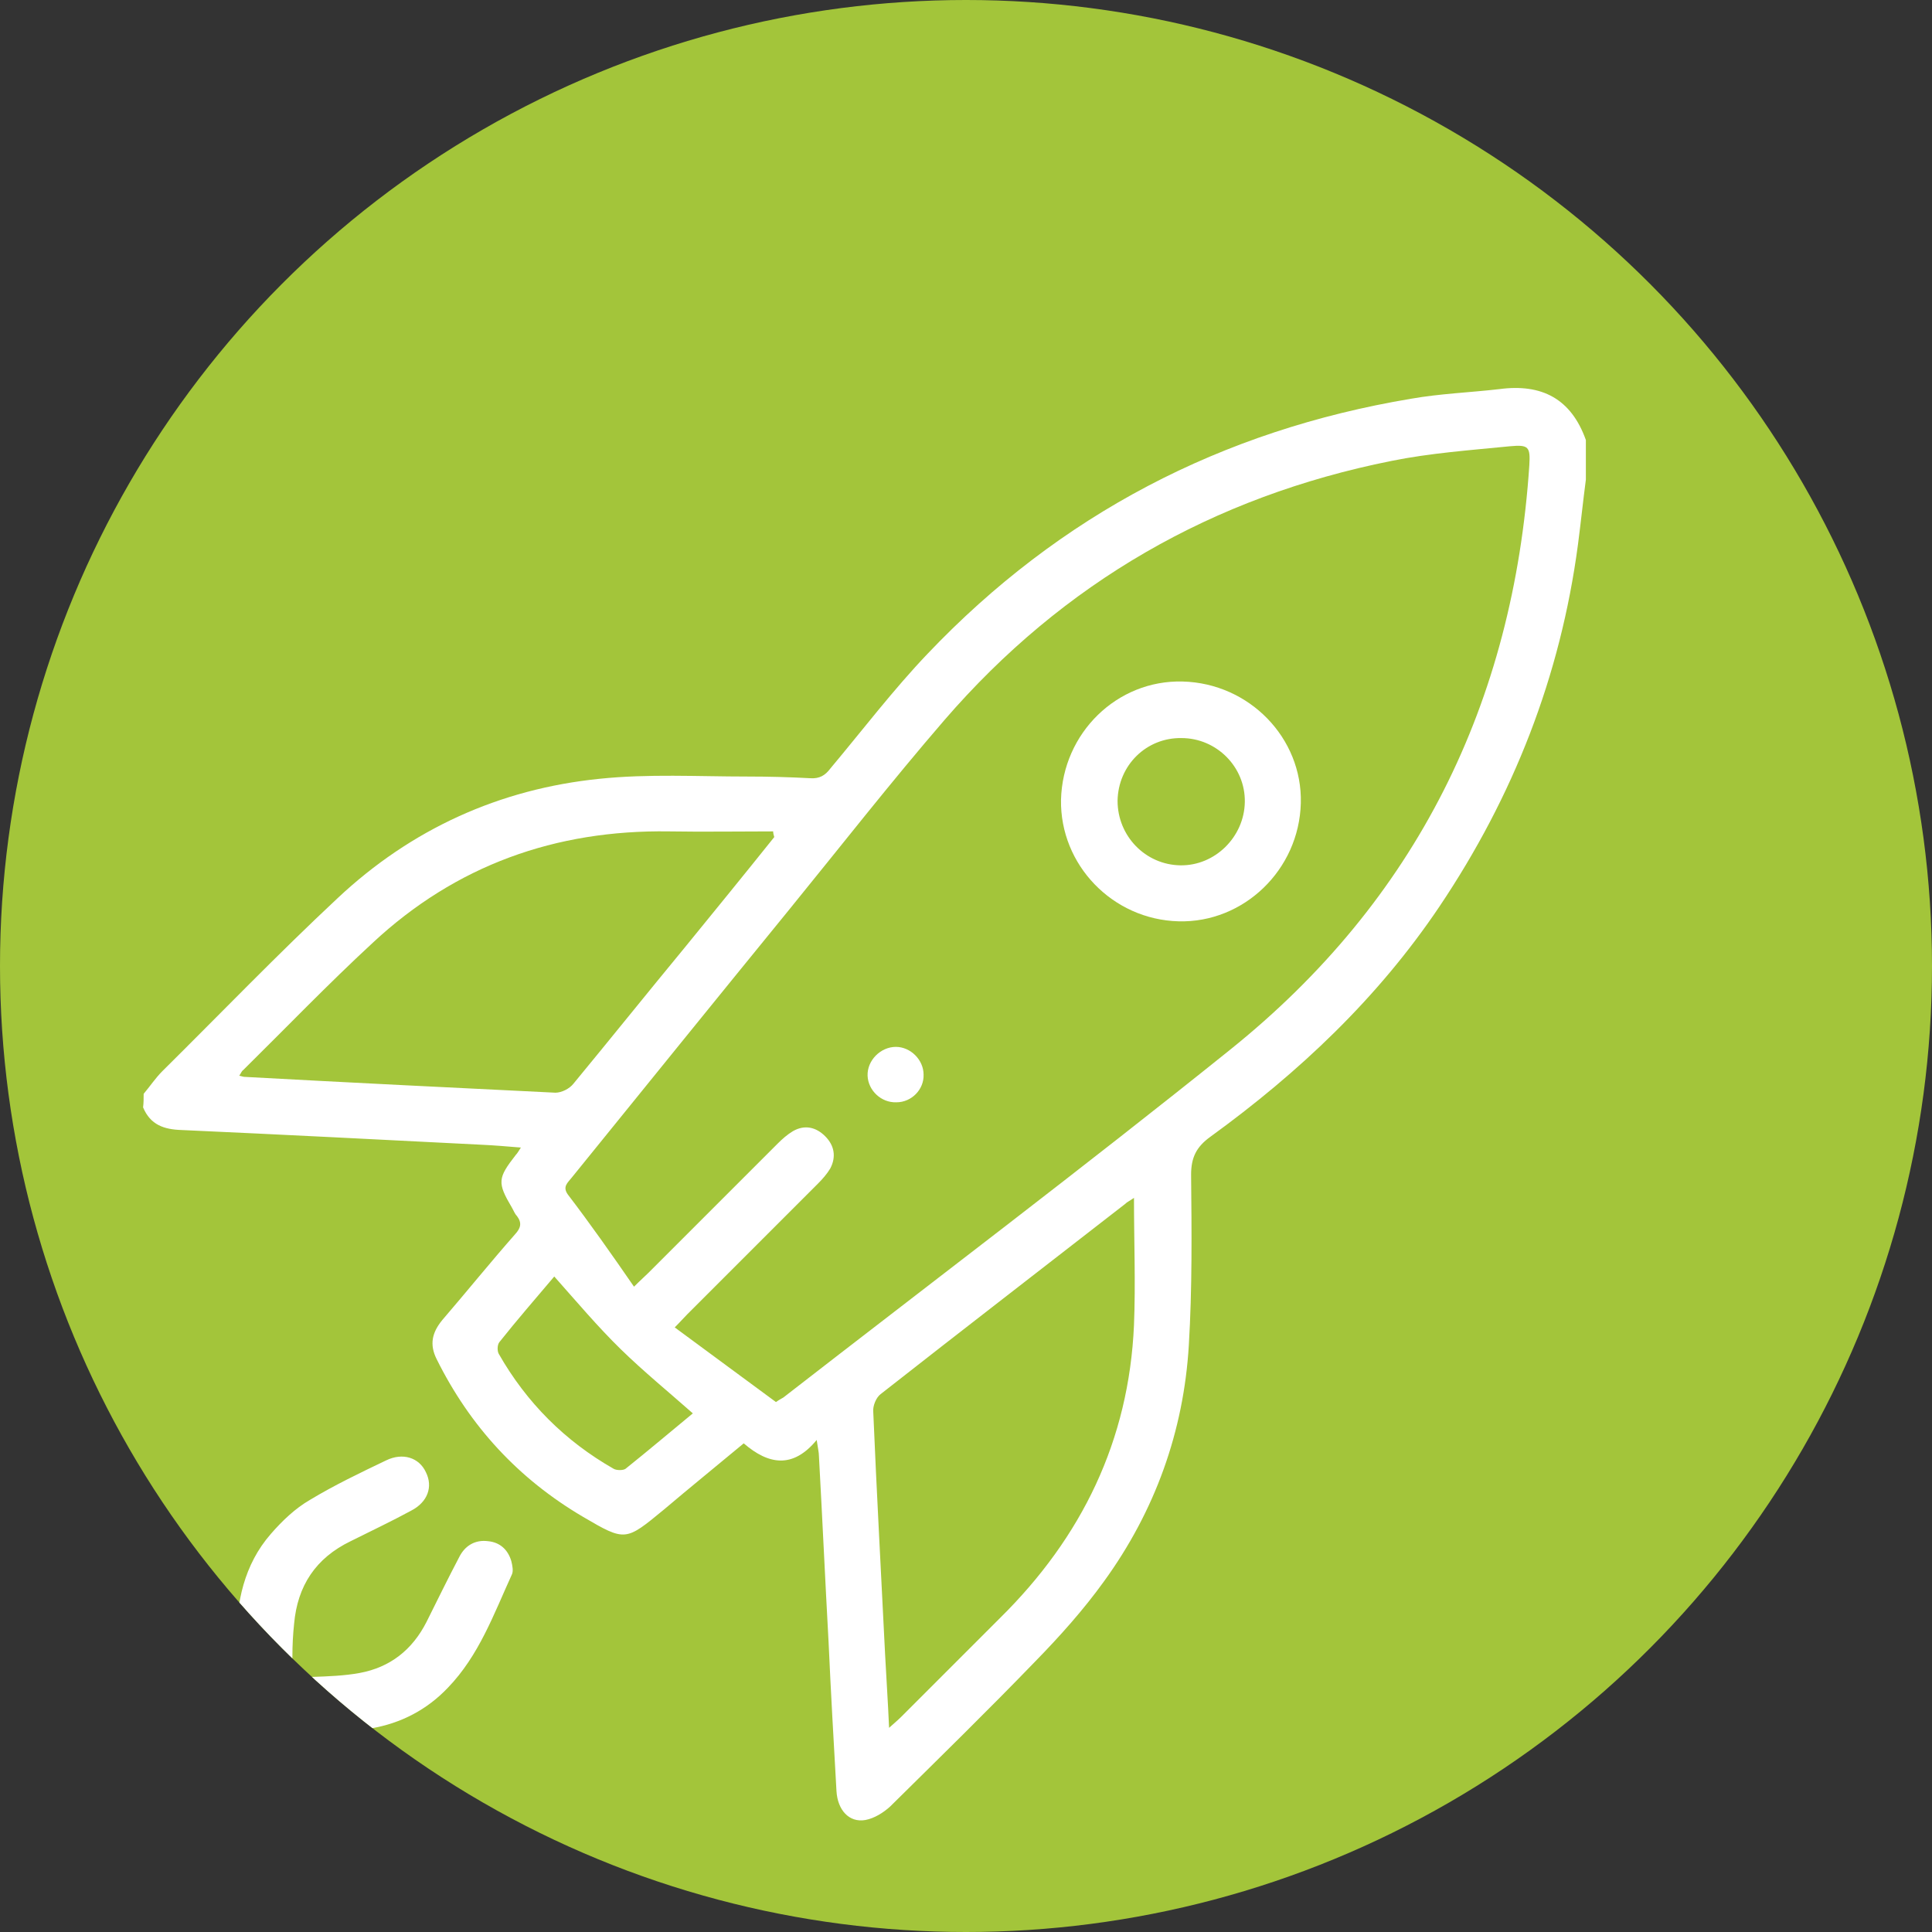 <svg xmlns="http://www.w3.org/2000/svg" xmlns:xlink="http://www.w3.org/1999/xlink" width="341.6" height="341.6"><rect width="100%" height="100%" fill="#333333" stroke="none"/><defs><circle id="a" cx="170.8" cy="170.8" r="170.8"/></defs><clipPath id="b"><use xlink:href="#a" overflow="visible"/></clipPath><circle clip-path="url(#b)" fill="#A3C53A" cx="170.8" cy="170.8" r="170.8"/><circle clip-path="url(#b)" fill="none" cx="170.8" cy="170.8" r="170.8"/><circle clip-path="url(#b)" fill="none" cx="170.8" cy="170.8" r="170.8"/><circle clip-path="url(#b)" fill="none" cx="170.8" cy="170.8" r="170.8"/><g clip-path="url(#b)" fill="#FFF"><path d="M25.4 193.4c1.1-1.3 2.1-2.8 3.3-4 10.3-10.2 20.4-20.7 31-30.6 13-12.2 28.6-19.3 46.3-21.1 8.6-.9 17.4-.4 26.1-.4 3.7 0 7.5.1 11.2.3 1.6.1 2.6-.5 3.5-1.7 5.7-6.8 11.1-13.9 17.2-20.3 23.4-24.6 52-39.5 85.5-45.1 5.1-.9 10.4-1.1 15.6-1.7 7.5-1 12.7 1.7 15.3 9v7c-.5 3.8-.9 7.7-1.4 11.5-3.1 23.3-11.4 44.5-24.5 64-10.9 16.2-24.8 29.3-40.5 40.7-2.5 1.8-3.4 3.7-3.4 6.7.1 10 .2 20.1-.4 30.1-.9 15.3-6 29.4-15 41.8-3.6 5-7.8 9.7-12.1 14.1-8.4 8.7-17.1 17.2-25.7 25.7-1.2 1.1-2.8 2.1-4.4 2.4-2.9.5-4.9-1.8-5.1-5.1-.5-8.8-1-17.6-1.4-26.4-.6-10.9-1.1-21.9-1.7-32.8 0-.7-.2-1.5-.4-2.9-4.2 5.1-8.5 4.4-12.9.6-4.8 4-9.5 7.8-14.1 11.7-6.8 5.6-6.8 5.7-14.3 1.3-11.4-6.7-20-16-25.9-27.9-1.3-2.6-.8-4.7 1-6.9 4.3-5 8.5-10.2 12.9-15.2 1-1.1 1.2-2 .3-3.2-.4-.4-.6-1-.9-1.5-2.6-4.4-2.5-5.2.7-9.3.3-.3.5-.7.9-1.3-2.5-.2-4.7-.4-7-.5-17.7-.9-35.3-1.8-53-2.6-3.1-.1-5.5-.9-6.8-4 .1-.8.1-1.6.1-2.4zm86.7 34.1c1.2-1.2 1.9-1.8 2.5-2.4l22.9-22.9c.8-.8 1.7-1.6 2.7-2.2 2.1-1.2 4.1-.7 5.7.9 1.6 1.6 2 3.6.9 5.7-.6 1-1.4 1.9-2.2 2.7l-23.1 23.1c-.6.6-1.2 1.3-2.2 2.3 6.2 4.6 12.1 8.9 17.9 13.2.7-.5 1-.6 1.3-.8 26.4-20.5 53-40.6 79-61.5 32.9-26.4 50.1-61.3 52.9-103.3.2-3.3-.1-3.7-3.4-3.4-7 .7-14.1 1.2-21 2.6-31.5 6.3-58 21.5-79 45.8-9.5 11-18.4 22.4-27.6 33.7-12.8 15.7-25.5 31.4-38.3 47.2-.7.9-1.7 1.6-.7 3 3.9 5.1 7.7 10.5 11.7 16.3zm24.8-79.5c-.1-.3-.2-.7-.2-1-6.1 0-12.3.1-18.4 0-20.1-.3-37.7 6-52.4 19.7-7.9 7.3-15.3 15-22.9 22.5-.3.2-.4.6-.7 1 .5.1.7.2.9.2 18.3 1 36.6 1.9 55 2.8 1.1 0 2.5-.7 3.2-1.6 6.6-8 13.1-16.1 19.7-24.1 5.3-6.5 10.6-13 15.8-19.5zm20.3 157.5c1-.9 1.6-1.4 2.2-2l17.4-17.4c14.5-14.3 22.8-31.4 23.7-51.8.3-7.4 0-14.8 0-22.5-.7.5-1.2.7-1.6 1.1-14.4 11.2-28.8 22.3-43.2 33.6-.8.6-1.4 2.1-1.3 3.1.6 14.3 1.4 28.7 2.1 43 .2 4 .5 8.2.7 12.9zM98 225.7c-3.3 3.9-6.6 7.7-9.7 11.6-.4.5-.4 1.6-.1 2.1 4.9 8.6 11.7 15.4 20.3 20.3.5.3 1.7.3 2.1 0 4-3.2 7.9-6.5 11.9-9.8-4.3-3.8-8.7-7.4-12.7-11.3-4.1-4-7.8-8.4-11.8-12.9zm-72.6 90.2c1-1.8 2-3.4 4.3-3.6 2.4-.3 4.6 1.1 5.4 3.4.7 2.2-.2 4.6-2.3 5.8-2 1.2-4.8.7-6.3-1.2-.5-.6-.8-1.2-1.2-1.8.1-.9.1-1.7.1-2.6zm16.4-25.8c0-6.7 1.3-13.4 6.1-18.9 2-2.3 4.3-4.5 6.9-6 4.3-2.6 8.9-4.8 13.5-7 2.9-1.4 5.8-.5 7 2.1 1.3 2.6.3 5.3-2.6 6.8-3.5 1.9-7.1 3.6-10.7 5.4-6.2 3-9.4 7.9-10 14.6-.2 1.9-.3 3.8-.3 5.7-.1 2.6 1 3.8 3.5 3.7 2.8-.1 5.7-.2 8.4-.7 5.4-1 9.3-4.1 11.8-9 1.9-3.8 3.8-7.7 5.8-11.5 1-2 2.8-3.1 5.1-2.8 2.1.2 3.5 1.5 4.1 3.5.2.8.4 1.8.1 2.4-3.2 7-5.8 14.3-11.3 20-3.7 3.9-8.3 6.3-13.6 7.2-3.4.6-6.9.9-10.4.9-8.1.2-14-5.9-13.6-14.1 0-.6.1-1.3.2-2.3z"/><path d="M187.6 141.4c.3-11.8 9.9-21.2 21.5-20.9 11.8.3 21.2 10 20.9 21.5-.3 11.8-10.1 21.2-21.6 20.9-11.7-.3-21-10-20.8-21.5zm10 .2c0 6.2 4.9 11.3 11.1 11.4 6.1.1 11.3-5 11.4-11.2.1-6.2-5-11.3-11.2-11.3-6.2-.1-11.2 4.8-11.3 11.1zm-39.1 53.3c-2.7.1-5-2.1-5.1-4.7-.1-2.7 2.3-5.1 5-5.1 2.6 0 4.9 2.3 4.9 4.9.1 2.6-2.1 4.9-4.8 4.9z"/></g></svg>